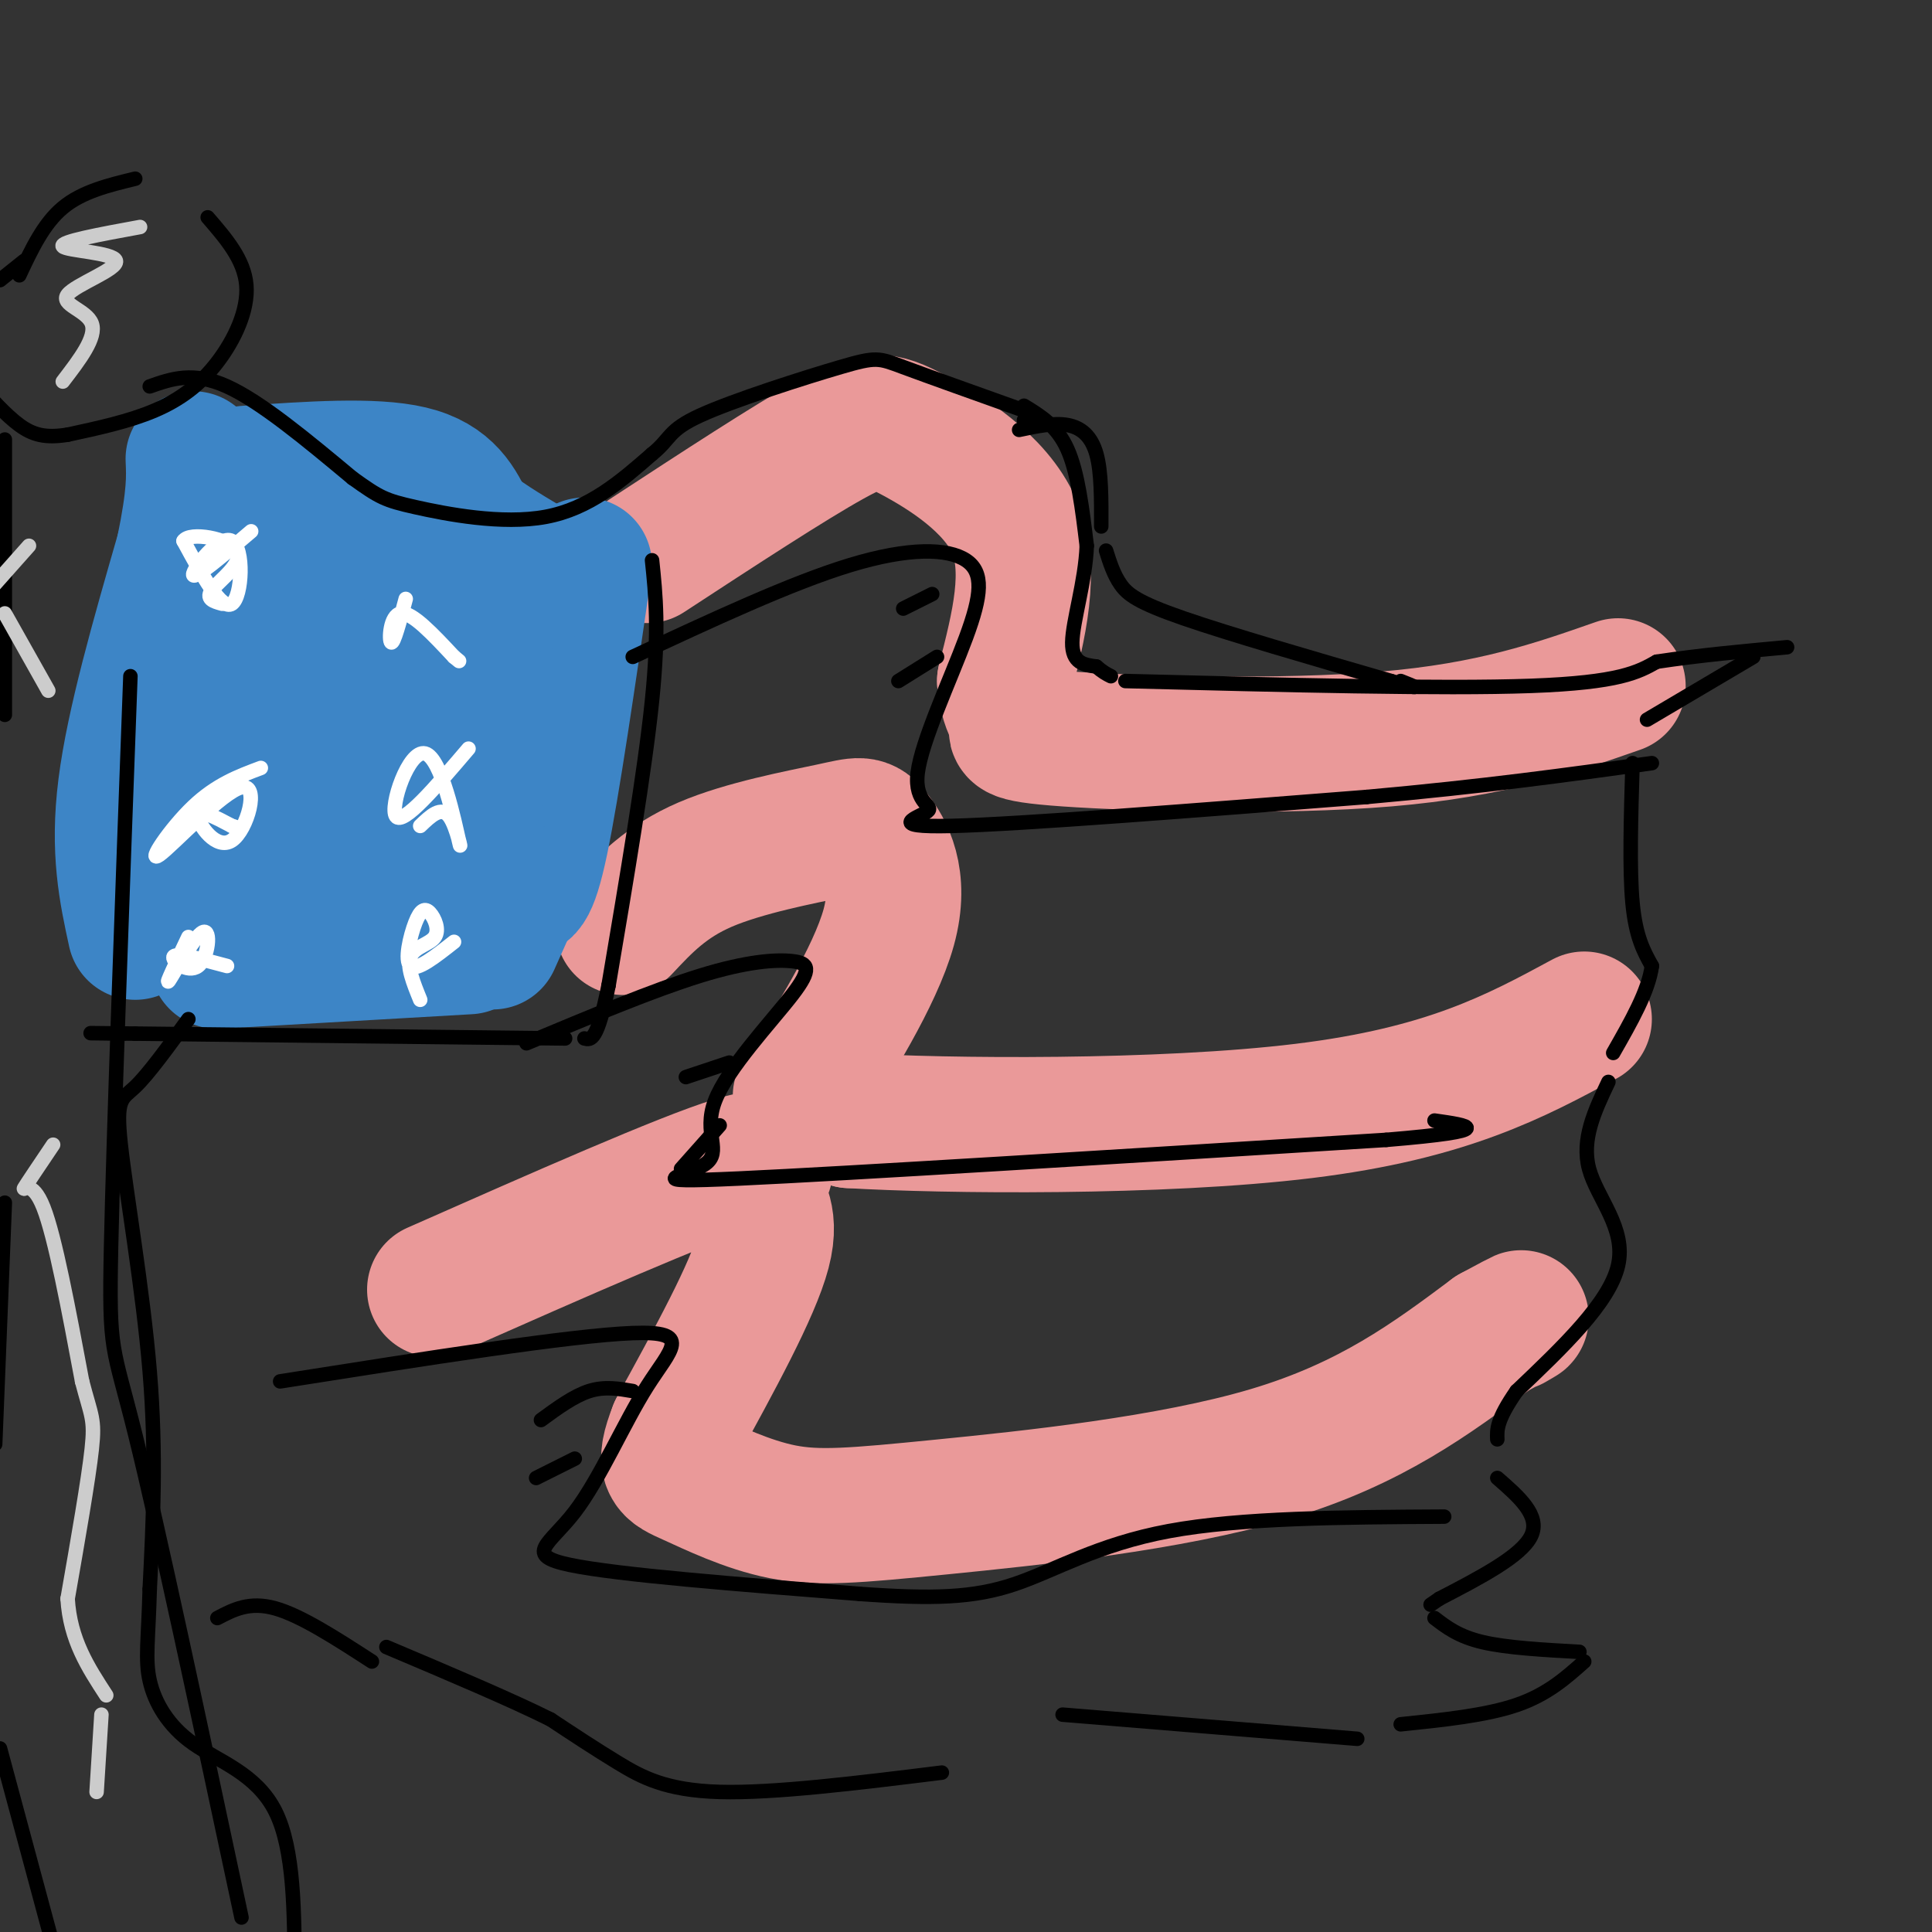 <svg viewBox='0 0 400 400' version='1.1' xmlns='http://www.w3.org/2000/svg' xmlns:xlink='http://www.w3.org/1999/xlink'><rect x="0" y="0" width="400" height="400" fill="#333333" stroke="none"/><g fill='none' stroke='rgb(234,153,153)' stroke-width='28' stroke-linecap='round' stroke-linejoin='round'><path d='M134,115c14.774,-9.655 29.548,-19.310 38,-24c8.452,-4.690 10.583,-4.417 17,-1c6.417,3.417 17.119,9.976 21,19c3.881,9.024 0.940,20.512 -2,32'/><path d='M208,141c0.663,6.842 3.322,7.947 3,9c-0.322,1.053 -3.625,2.053 10,3c13.625,0.947 44.179,1.842 66,0c21.821,-1.842 34.911,-6.421 48,-11'/><path d='M129,192c4.455,-4.760 8.911,-9.520 17,-13c8.089,-3.480 19.812,-5.679 26,-7c6.188,-1.321 6.840,-1.763 9,1c2.160,2.763 5.826,8.730 3,19c-2.826,10.270 -12.146,24.842 -16,31c-3.854,6.158 -2.244,3.902 0,4c2.244,0.098 5.122,2.549 8,5'/><path d='M176,232c19.556,1.178 64.444,1.622 94,-2c29.556,-3.622 43.778,-11.311 58,-19'/><path d='M90,267c25.774,-11.387 51.548,-22.774 62,-26c10.452,-3.226 5.583,1.708 5,5c-0.583,3.292 3.119,4.940 1,13c-2.119,8.060 -10.060,22.530 -18,37'/><path d='M140,296c-2.974,7.574 -1.407,8.007 3,10c4.407,1.993 11.656,5.544 19,7c7.344,1.456 14.785,0.815 33,-1c18.215,-1.815 47.204,-4.804 68,-11c20.796,-6.196 33.398,-15.598 46,-25'/><path d='M309,276c8.333,-4.500 6.167,-3.250 4,-2'/></g>
<g fill='none' stroke='rgb(61,133,198)' stroke-width='28' stroke-linecap='round' stroke-linejoin='round'><path d='M121,117c-3.333,22.917 -6.667,45.833 -9,57c-2.333,11.167 -3.667,10.583 -5,10'/><path d='M107,184c-1.667,3.500 -3.333,7.250 -5,11'/><path d='M97,196c0.000,0.000 -52.000,3.000 -52,3'/><path d='M28,193c-1.833,-8.417 -3.667,-16.833 -2,-30c1.667,-13.167 6.833,-31.083 12,-49'/><path d='M38,114c2.333,-11.333 2.167,-15.167 2,-19'/><path d='M51,98c13.167,-0.917 26.333,-1.833 34,0c7.667,1.833 9.833,6.417 12,11'/><path d='M97,109c4.333,3.333 9.167,6.167 14,9'/><path d='M111,118c-20.667,-2.333 -41.333,-4.667 -52,0c-10.667,4.667 -11.333,16.333 -12,28'/><path d='M47,146c-2.766,8.855 -3.680,16.991 -2,22c1.680,5.009 5.956,6.889 10,9c4.044,2.111 7.858,4.453 13,2c5.142,-2.453 11.612,-9.701 15,-18c3.388,-8.299 3.694,-17.650 4,-27'/><path d='M87,134c0.400,9.444 -0.600,46.556 3,49c3.600,2.444 11.800,-29.778 20,-62'/><path d='M110,121c-6.367,-7.576 -32.284,4.485 -44,9c-11.716,4.515 -9.231,1.485 -9,5c0.231,3.515 -1.791,13.576 -2,21c-0.209,7.424 1.396,12.212 3,17'/><path d='M58,173c0.444,3.623 0.056,4.181 0,6c-0.056,1.819 0.222,4.900 3,0c2.778,-4.900 8.056,-17.781 10,-27c1.944,-9.219 0.556,-14.777 -1,-15c-1.556,-0.223 -3.278,4.888 -5,10'/><path d='M53,177c0.000,0.000 -3.000,8.000 -3,8'/></g>
<g fill='none' stroke='rgb(0,0,0)' stroke-width='3' stroke-linecap='round' stroke-linejoin='round'><path d='M4,57c2.500,-5.333 5.000,-10.667 9,-14c4.000,-3.333 9.500,-4.667 15,-6'/><path d='M43,45c3.780,4.375 7.560,8.750 8,14c0.440,5.250 -2.458,11.375 -6,16c-3.542,4.625 -7.726,7.750 -13,10c-5.274,2.250 -11.637,3.625 -18,5'/><path d='M14,90c-4.622,0.733 -7.178,0.067 -10,-2c-2.822,-2.067 -5.911,-5.533 -9,-9'/><path d='M0,58c0.000,0.000 5.000,-4.000 5,-4'/><path d='M31,80c4.500,-1.583 9.000,-3.167 16,0c7.000,3.167 16.500,11.083 26,19'/><path d='M73,99c5.619,4.024 6.667,4.583 13,6c6.333,1.417 17.952,3.690 27,2c9.048,-1.690 15.524,-7.345 22,-13'/><path d='M135,94c4.038,-3.246 3.134,-4.860 10,-8c6.866,-3.140 21.502,-7.807 29,-10c7.498,-2.193 7.856,-1.912 13,0c5.144,1.912 15.072,5.456 25,9'/><path d='M212,85c4.167,1.833 2.083,1.917 0,2'/><path d='M212,84c3.417,2.083 6.833,4.167 9,9c2.167,4.833 3.083,12.417 4,20'/><path d='M225,113c-0.267,7.333 -2.933,15.667 -3,20c-0.067,4.333 2.467,4.667 5,5'/><path d='M227,138c1.333,1.167 2.167,1.583 3,2'/><path d='M233,141c32.833,0.833 65.667,1.667 84,1c18.333,-0.667 22.167,-2.833 26,-5'/><path d='M343,137c8.833,-1.333 17.917,-2.167 27,-3'/><path d='M363,136c0.000,0.000 -22.000,13.000 -22,13'/><path d='M338,158c-0.333,11.000 -0.667,22.000 0,29c0.667,7.000 2.333,10.000 4,13'/><path d='M342,200c-0.667,5.167 -4.333,11.583 -8,18'/><path d='M333,224c-2.822,5.956 -5.644,11.911 -4,18c1.644,6.089 7.756,12.311 6,20c-1.756,7.689 -11.378,16.844 -21,26'/><path d='M314,288c-4.167,6.000 -4.083,8.000 -4,10'/><path d='M310,306c4.500,3.917 9.000,7.833 7,12c-2.000,4.167 -10.500,8.583 -19,13'/><path d='M298,331c-3.167,2.167 -1.583,1.083 0,0'/><path d='M297,335c2.500,1.917 5.000,3.833 10,5c5.000,1.167 12.500,1.583 20,2'/><path d='M328,344c-3.833,3.417 -7.667,6.833 -14,9c-6.333,2.167 -15.167,3.083 -24,4'/><path d='M281,360c0.000,0.000 -61.000,-5.000 -61,-5'/><path d='M195,367c-17.400,2.156 -34.800,4.311 -46,4c-11.200,-0.311 -16.200,-3.089 -21,-6c-4.800,-2.911 -9.400,-5.956 -14,-9'/><path d='M114,356c-8.000,-4.000 -21.000,-9.500 -34,-15'/><path d='M27,140c-1.756,47.711 -3.511,95.422 -4,118c-0.489,22.578 0.289,20.022 5,39c4.711,18.978 13.356,59.489 22,100'/><path d='M1,249c0.000,0.000 -2.000,50.000 -2,50'/><path d='M0,362c0.000,0.000 14.000,52.000 14,52'/><path d='M1,91c0.000,0.000 0.000,57.000 0,57'/><path d='M45,335c3.333,-1.750 6.667,-3.500 12,-2c5.333,1.500 12.667,6.250 20,11'/><path d='M39,211c-4.131,5.690 -8.262,11.381 -11,14c-2.738,2.619 -4.083,2.167 -3,12c1.083,9.833 4.595,29.952 6,47c1.405,17.048 0.702,31.024 0,45'/><path d='M31,329c-0.287,10.592 -1.005,14.571 0,19c1.005,4.429 3.732,9.308 9,13c5.268,3.692 13.077,6.198 17,14c3.923,7.802 3.962,20.901 4,34'/></g>
<g fill='none' stroke='rgb(255,255,255)' stroke-width='3' stroke-linecap='round' stroke-linejoin='round'><path d='M52,110c-5.917,5.060 -11.833,10.119 -12,9c-0.167,-1.119 5.417,-8.417 8,-7c2.583,1.417 2.167,11.548 0,13c-2.167,1.452 -6.083,-5.774 -10,-13'/><path d='M38,112c1.262,-2.000 9.417,-0.500 11,2c1.583,2.500 -3.405,6.000 -5,8c-1.595,2.000 0.202,2.500 2,3'/><path d='M84,124c-1.244,4.667 -2.489,9.333 -3,9c-0.511,-0.333 -0.289,-5.667 2,-6c2.289,-0.333 6.644,4.333 11,9'/><path d='M94,136c1.833,1.500 0.917,0.750 0,0'/><path d='M54,159c-4.610,1.723 -9.221,3.446 -14,8c-4.779,4.554 -9.728,11.938 -7,10c2.728,-1.938 13.133,-13.200 17,-14c3.867,-0.800 1.195,8.862 -2,11c-3.195,2.138 -6.913,-3.246 -7,-5c-0.087,-1.754 3.456,0.123 7,2'/><path d='M48,171c1.167,0.333 0.583,0.167 0,0'/><path d='M97,155c-6.801,7.978 -13.601,15.955 -15,14c-1.399,-1.955 2.604,-13.844 6,-13c3.396,0.844 6.183,14.419 7,18c0.817,3.581 -0.338,-2.834 -2,-5c-1.662,-2.166 -3.831,-0.083 -6,2'/><path d='M39,194c-2.456,5.167 -4.912,10.335 -4,9c0.912,-1.335 5.193,-9.172 7,-10c1.807,-0.828 1.140,5.354 -1,7c-2.140,1.646 -5.754,-1.244 -5,-2c0.754,-0.756 5.877,0.622 11,2'/><path d='M94,195c-3.846,3.036 -7.691,6.072 -9,5c-1.309,-1.072 -0.080,-6.251 1,-9c1.080,-2.749 2.011,-3.067 3,-2c0.989,1.067 2.035,3.518 1,5c-1.035,1.482 -4.153,1.995 -5,4c-0.847,2.005 0.576,5.503 2,9'/></g>
<g fill='none' stroke='rgb(0,0,0)' stroke-width='3' stroke-linecap='round' stroke-linejoin='round'><path d='M131,136c16.394,-7.644 32.788,-15.288 45,-19c12.212,-3.712 20.243,-3.490 24,-1c3.757,2.490 3.242,7.250 0,16c-3.242,8.750 -9.209,21.490 -10,28c-0.791,6.510 3.595,6.791 2,8c-1.595,1.209 -9.170,3.345 5,3c14.170,-0.345 50.085,-3.173 86,-6'/><path d='M283,165c24.167,-2.167 41.583,-4.583 59,-7'/><path d='M109,216c13.201,-5.518 26.401,-11.036 36,-14c9.599,-2.964 15.595,-3.373 19,-3c3.405,0.373 4.219,1.528 0,7c-4.219,5.472 -13.471,15.261 -16,22c-2.529,6.739 1.665,10.430 -2,13c-3.665,2.570 -15.190,4.020 7,3c22.190,-1.020 78.095,-4.510 134,-8'/><path d='M287,236c24.000,-2.000 17.000,-3.000 10,-4'/><path d='M58,286c30.163,-4.762 60.325,-9.525 73,-10c12.675,-0.475 7.861,3.337 3,11c-4.861,7.663 -9.770,19.179 -15,26c-5.230,6.821 -10.780,8.949 -1,11c9.780,2.051 34.890,4.026 60,6'/><path d='M178,330c15.298,1.095 23.542,0.833 32,-2c8.458,-2.833 17.131,-8.238 32,-11c14.869,-2.762 35.935,-2.881 57,-3'/><path d='M193,123c0.000,0.000 -6.000,3.000 -6,3'/><path d='M194,136c0.000,0.000 -8.000,5.000 -8,5'/><path d='M151,220c0.000,0.000 -9.000,3.000 -9,3'/><path d='M149,233c0.000,0.000 -8.000,9.000 -8,9'/><path d='M131,288c-2.917,-0.500 -5.833,-1.000 -9,0c-3.167,1.000 -6.583,3.500 -10,6'/><path d='M119,302c0.000,0.000 -8.000,4.000 -8,4'/><path d='M135,116c0.750,7.167 1.500,14.333 0,29c-1.500,14.667 -5.250,36.833 -9,59'/><path d='M126,204c-2.333,11.667 -3.667,11.333 -5,11'/><path d='M117,215c0.000,0.000 -89.000,-1.000 -89,-1'/><path d='M28,214c-15.167,-0.167 -8.583,-0.083 -2,0'/><path d='M211,89c3.578,-0.756 7.156,-1.511 10,-1c2.844,0.511 4.956,2.289 6,6c1.044,3.711 1.022,9.356 1,15'/><path d='M229,114c0.778,2.467 1.556,4.933 3,7c1.444,2.067 3.556,3.733 13,7c9.444,3.267 26.222,8.133 43,13'/><path d='M288,141c7.500,2.167 4.750,1.083 2,0'/></g>
<g fill='none' stroke='rgb(204,204,204)' stroke-width='3' stroke-linecap='round' stroke-linejoin='round'><path d='M29,47c-8.360,1.534 -16.721,3.069 -16,4c0.721,0.931 10.523,1.260 11,3c0.477,1.740 -8.372,4.892 -10,7c-1.628,2.108 3.963,3.174 5,6c1.037,2.826 -2.482,7.413 -6,12'/><path d='M6,113c0.000,0.000 -8.000,9.000 -8,9'/><path d='M1,127c0.000,0.000 9.000,16.000 9,16'/><path d='M11,237c-2.800,4.156 -5.600,8.311 -6,9c-0.400,0.689 1.600,-2.089 4,4c2.400,6.089 5.200,21.044 8,36'/><path d='M17,286c1.911,7.333 2.689,7.667 2,14c-0.689,6.333 -2.844,18.667 -5,31'/><path d='M14,331c0.500,8.500 4.250,14.250 8,20'/><path d='M21,355c0.000,0.000 -1.000,16.000 -1,16'/></g>
</svg>